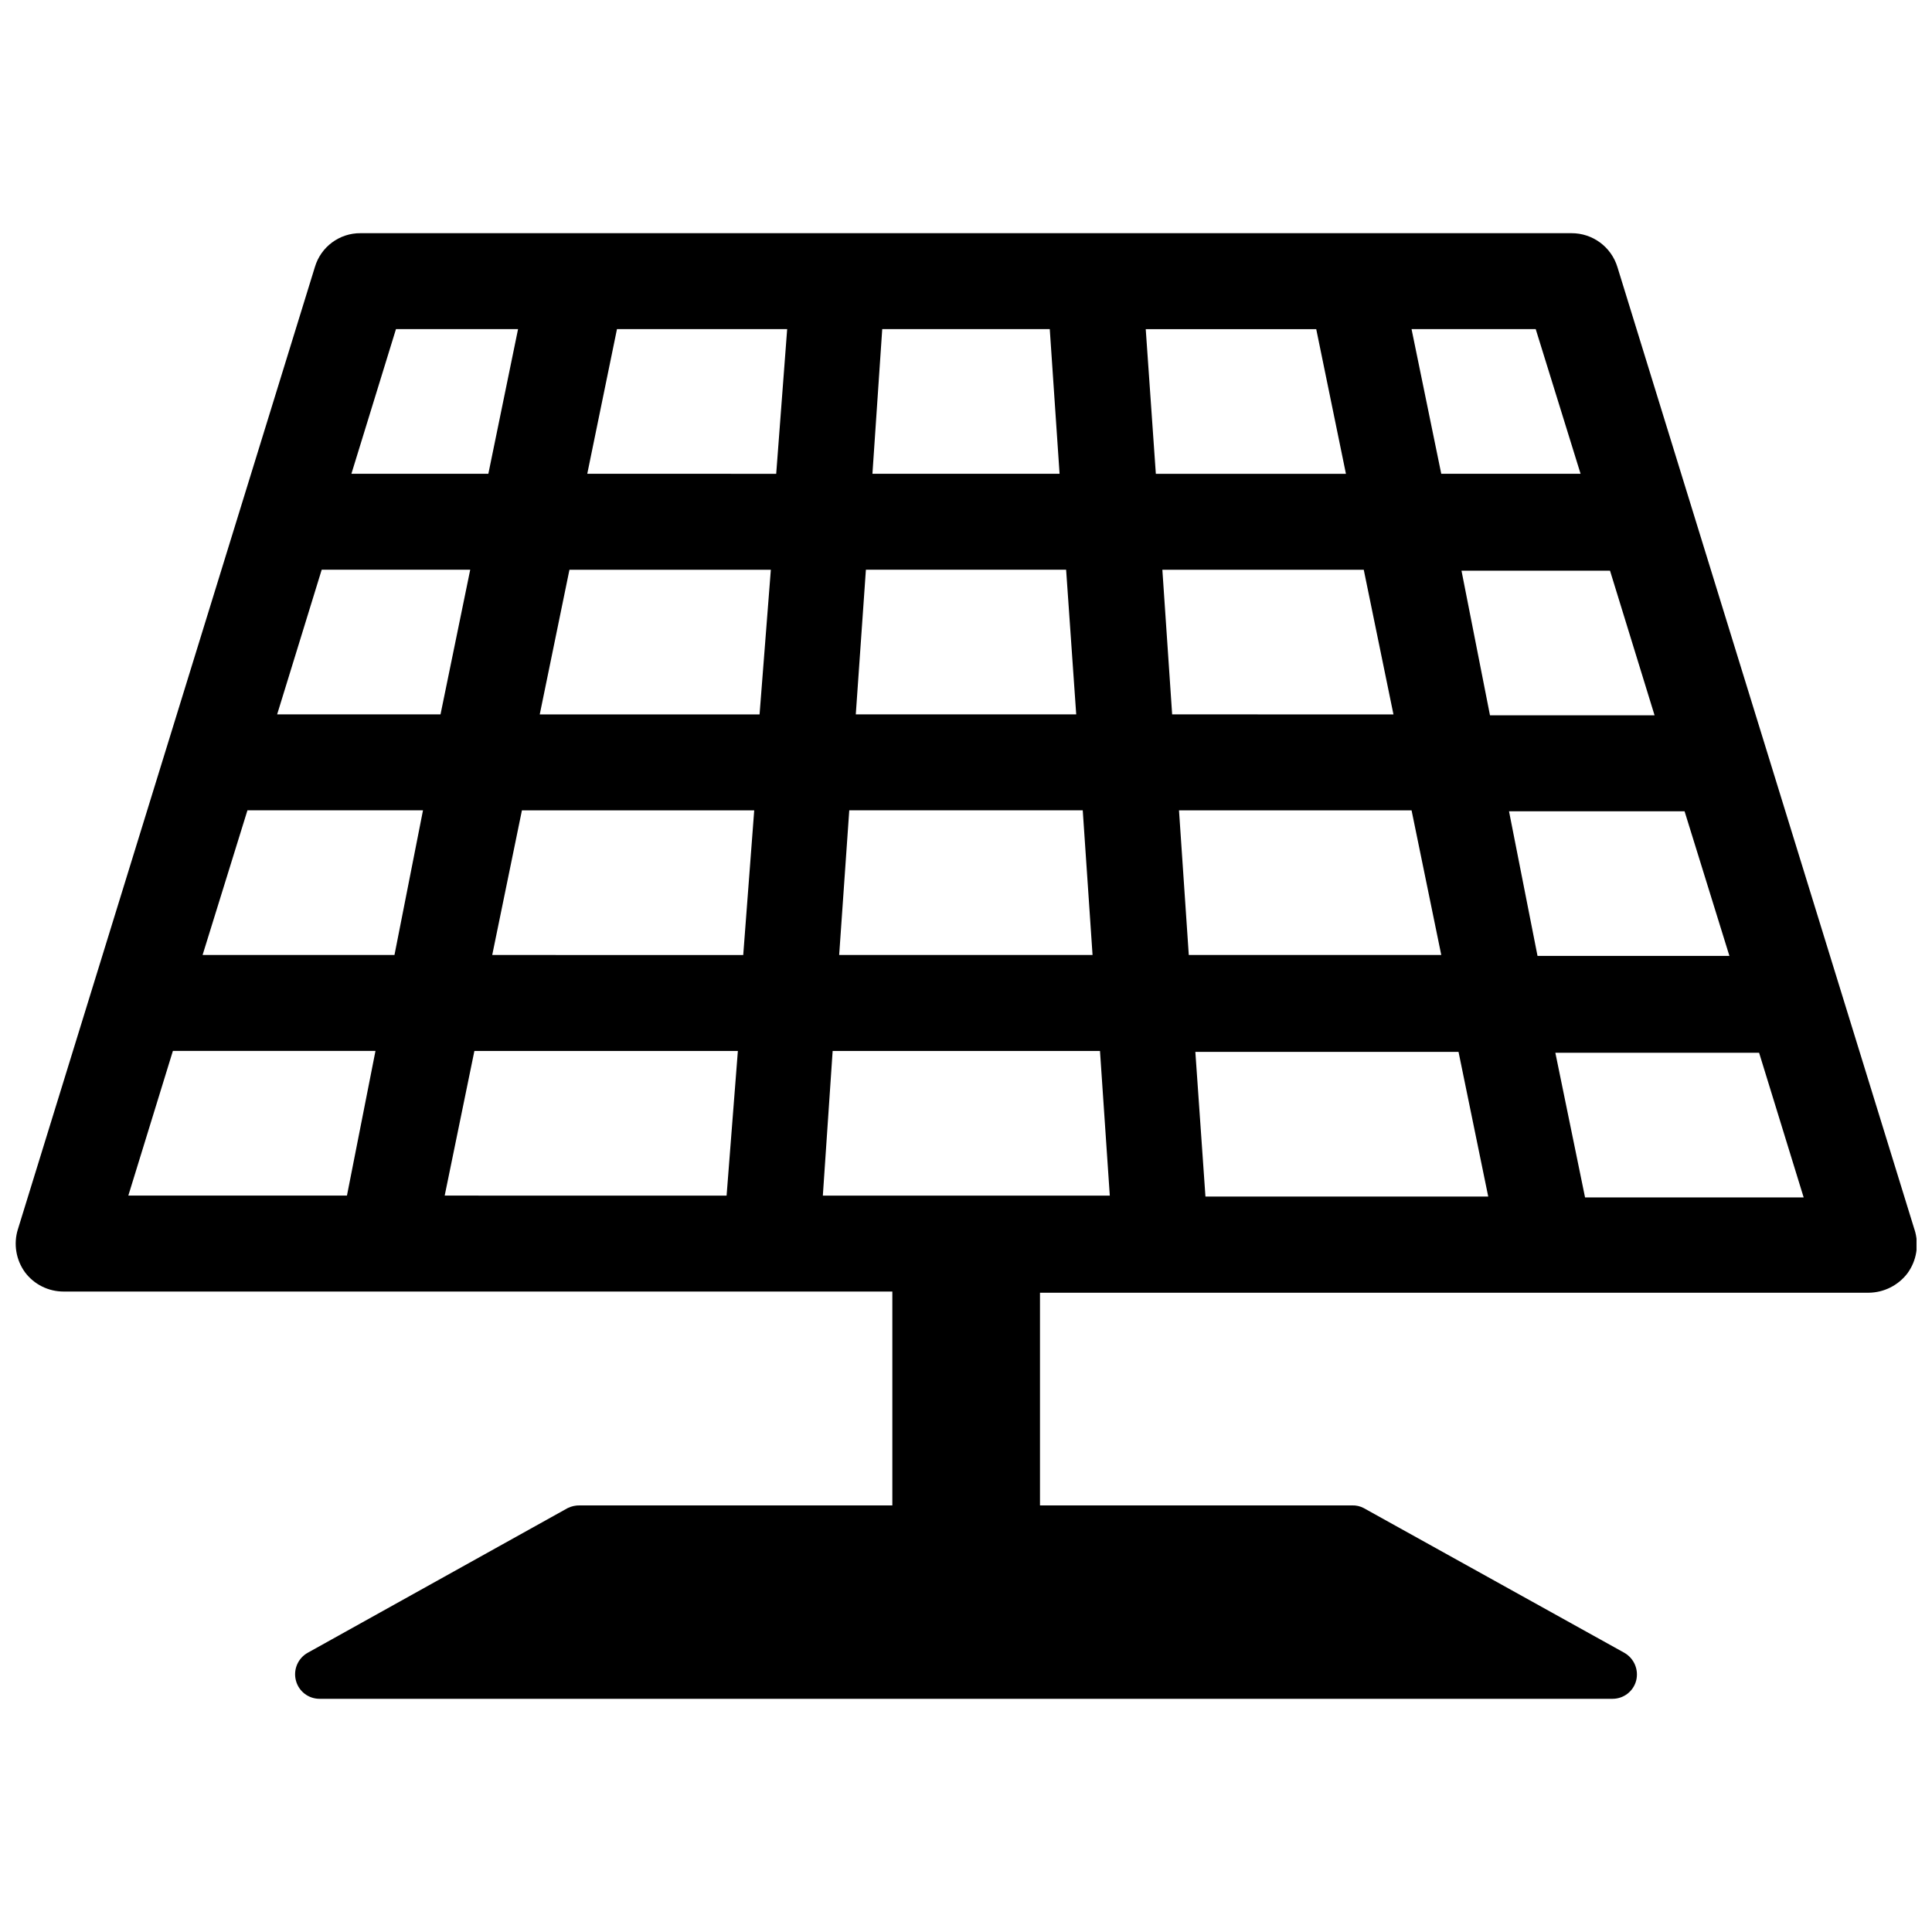 <?xml version="1.0" encoding="UTF-8"?>
<!-- The Best Svg Icon site in the world: iconSvg.co, Visit us! https://iconsvg.co -->
<svg width="800px" height="800px" version="1.1" viewBox="144 144 512 512" xmlns="http://www.w3.org/2000/svg">
 <defs>
  <clipPath id="a">
   <path d="m148.09 205h503.81v390h-503.81z"/>
  </clipPath>
 </defs>
 <g clip-path="url(#a)">
  <path d="m651.35 469.82-78.719-255.05c-1.637-5.359-6.598-9.008-12.203-8.973h-320.86c-5.59-0.055-10.539 3.609-12.121 8.973l-78.719 255.05h-0.004c-1.18 3.863-0.48 8.059 1.891 11.336 2.41 3.227 6.207 5.121 10.234 5.117h219.63v56.68l-82.812-0.004c-1.117-0.027-2.227 0.215-3.231 0.711l-68.879 38.336c-2.59 1.441-3.883 4.449-3.148 7.32 0.723 2.883 3.324 4.898 6.297 4.883h342.67c2.922-0.012 5.473-1.98 6.219-4.805 0.746-2.894-0.547-5.926-3.148-7.398l-69.039-38.336h0.004c-0.945-0.5-2.004-0.746-3.07-0.711h-82.734v-56.363h219.63c4.016-0.043 7.789-1.93 10.234-5.117 2.469-3.352 3.172-7.688 1.887-11.648zm-100.37-238.6 11.887 38.336h-36.922l-7.871-38.336zm-173.18 0h44.398l2.598 38.336h-49.594zm-4.328 63.762h53.059l2.676 38.336-58.414 0.004zm-4.41 63.762h61.875l2.598 38.336-67.148 0.004zm-120.13-127.52h32.355l-7.871 38.336h-36.293zm-12.988 229.62h-57.938l11.809-38.336h53.688zm12.594-63.762h-50.852l11.887-38.336h46.523zm-31.094-63.762 11.809-38.336h39.359l-7.871 38.336zm119.11 127.53-74.707-0.004 7.871-38.336h69.824zm4.41-63.762-66.52-0.004 7.871-38.336h61.559zm4.328-63.762h-58.254l7.871-38.336h53.371zm4.41-63.762-50.07-0.008 7.871-38.336h45.105zm12.359 191.29 2.598-38.336h70.848l2.598 38.336zm88.246-191.29-2.676-38.336h45.184l7.871 38.336zm1.73 25.426h53.371l7.871 38.336-58.648-0.004zm4.41 63.762 61.633-0.004 7.871 38.336h-66.91zm7.008 102.34-2.676-38.336h69.746l7.871 38.336zm67.855-165.86h39.359l11.809 38.336-43.617-0.004zm12.594 63.762h46.523l11.887 38.336-50.855-0.004zm20.152 102.34-7.871-38.336 53.996-0.004 11.809 38.336z"/>
 </g>
</svg>
